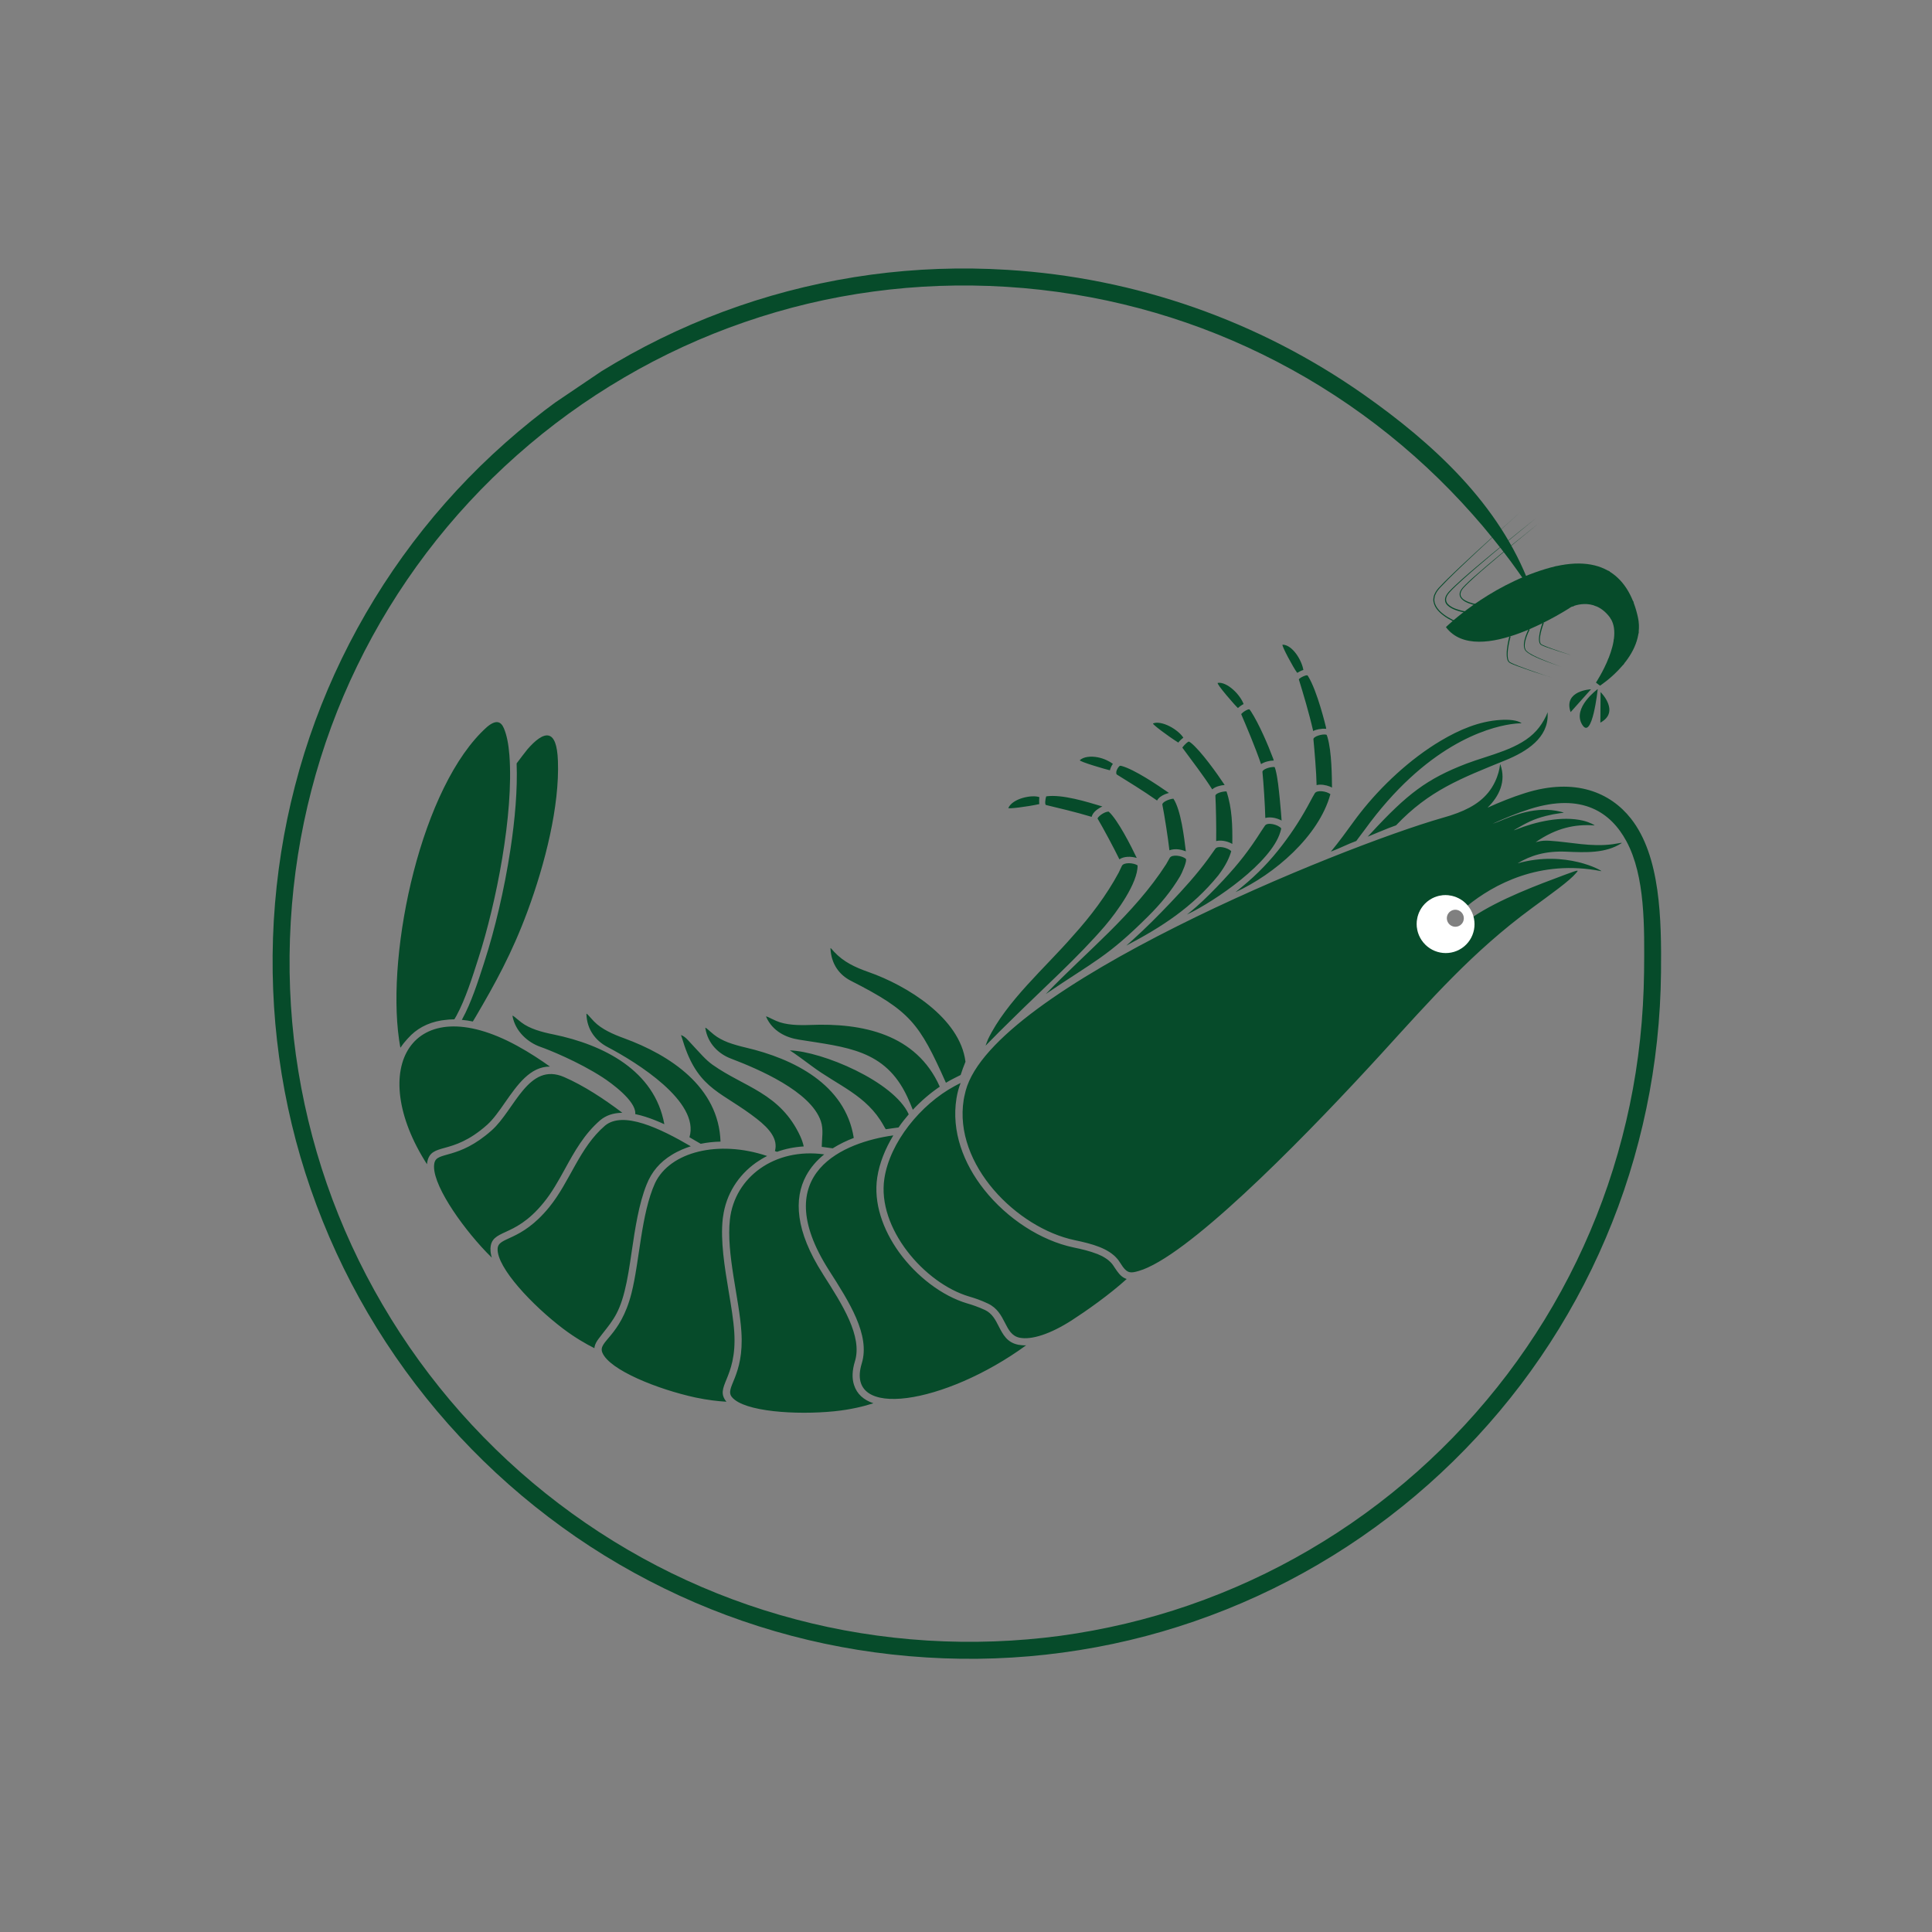 <svg xmlns="http://www.w3.org/2000/svg" xmlns:xlink="http://www.w3.org/1999/xlink" width="404" zoomAndPan="magnify" viewBox="0 0 303 303" height="404" preserveAspectRatio="xMidYMid meet" version="1.0"><rect x="0" y="0" width="303" height="303" fill="#808080" stroke="none"/><defs><clipPath id="d124037337"><path d="M 42 42 L 261 42 L 261 261 L 42 261 Z M 42 42 " clip-rule="nonzero"/></clipPath><clipPath id="cefffc6ddc"><path d="M 302.402 181.27 L 122.309 302.969 L 0 121.969 L 180.094 0.27 Z M 302.402 181.27 " clip-rule="nonzero"/></clipPath><clipPath id="4775c722cd"><path d="M 302.402 181.27 L 122.309 302.969 L 0 121.969 L 180.094 0.27 Z M 302.402 181.27 " clip-rule="nonzero"/></clipPath><clipPath id="487106271a"><path d="M 222 140 L 232 140 L 232 150 L 222 150 Z M 222 140 " clip-rule="nonzero"/></clipPath><clipPath id="a169b1ee29"><path d="M 302.402 181.27 L 122.309 302.969 L 0 121.969 L 180.094 0.27 Z M 302.402 181.27 " clip-rule="nonzero"/></clipPath><clipPath id="a23362adc5"><path d="M 302.402 181.27 L 122.309 302.969 L 0 121.969 L 180.094 0.27 Z M 302.402 181.27 " clip-rule="nonzero"/></clipPath><clipPath id="2b70a85a46"><path d="M 226 88 L 258 88 L 258 108 L 226 108 Z M 226 88 " clip-rule="nonzero"/></clipPath><clipPath id="a0e5aba216"><path d="M 221.707 87.336 L 248.895 75.902 L 263.289 110.137 L 236.102 121.566 Z M 221.707 87.336 " clip-rule="nonzero"/></clipPath><clipPath id="be33874c34"><path d="M 221.707 87.336 L 248.895 75.902 L 263.289 110.137 L 236.102 121.566 Z M 221.707 87.336 " clip-rule="nonzero"/></clipPath><clipPath id="8a311ce088"><path d="M 236 99 L 244 99 L 244 107 L 236 107 Z M 236 99 " clip-rule="nonzero"/></clipPath><clipPath id="fbeecfc4fc"><path d="M 221.707 87.336 L 248.895 75.902 L 263.289 110.137 L 236.102 121.566 Z M 221.707 87.336 " clip-rule="nonzero"/></clipPath><clipPath id="129a5689d4"><path d="M 221.707 87.336 L 248.895 75.902 L 263.289 110.137 L 236.102 121.566 Z M 221.707 87.336 " clip-rule="nonzero"/></clipPath><clipPath id="719595e103"><path d="M 238 98 L 245 98 L 245 105 L 238 105 Z M 238 98 " clip-rule="nonzero"/></clipPath><clipPath id="6de18a0121"><path d="M 221.707 87.336 L 248.895 75.902 L 263.289 110.137 L 236.102 121.566 Z M 221.707 87.336 " clip-rule="nonzero"/></clipPath><clipPath id="6ab626bc04"><path d="M 221.707 87.336 L 248.895 75.902 L 263.289 110.137 L 236.102 121.566 Z M 221.707 87.336 " clip-rule="nonzero"/></clipPath><clipPath id="659bd0459b"><path d="M 241 97 L 247 97 L 247 103 L 241 103 Z M 241 97 " clip-rule="nonzero"/></clipPath><clipPath id="43771df47b"><path d="M 221.707 87.336 L 248.895 75.902 L 263.289 110.137 L 236.102 121.566 Z M 221.707 87.336 " clip-rule="nonzero"/></clipPath><clipPath id="59c41f0dad"><path d="M 221.707 87.336 L 248.895 75.902 L 263.289 110.137 L 236.102 121.566 Z M 221.707 87.336 " clip-rule="nonzero"/></clipPath><clipPath id="541bdd9b94"><path d="M 230 96 L 233 96 L 233 98 L 230 98 Z M 230 96 " clip-rule="nonzero"/></clipPath><clipPath id="c92ccf7ed5"><path d="M 221.707 87.336 L 248.895 75.902 L 263.289 110.137 L 236.102 121.566 Z M 221.707 87.336 " clip-rule="nonzero"/></clipPath><clipPath id="fadd423424"><path d="M 221.707 87.336 L 248.895 75.902 L 263.289 110.137 L 236.102 121.566 Z M 221.707 87.336 " clip-rule="nonzero"/></clipPath><clipPath id="3810bcdb16"><path d="M 243 88 L 247 88 L 247 96 L 243 96 Z M 243 88 " clip-rule="nonzero"/></clipPath><clipPath id="4e15287264"><path d="M 221.707 87.336 L 248.895 75.902 L 263.289 110.137 L 236.102 121.566 Z M 221.707 87.336 " clip-rule="nonzero"/></clipPath><clipPath id="401beca41d"><path d="M 221.707 87.336 L 248.895 75.902 L 263.289 110.137 L 236.102 121.566 Z M 221.707 87.336 " clip-rule="nonzero"/></clipPath><clipPath id="a89476f399"><path d="M 250 89 L 253 89 L 253 96 L 250 96 Z M 250 89 " clip-rule="nonzero"/></clipPath><clipPath id="16f2f42546"><path d="M 221.707 87.336 L 248.895 75.902 L 263.289 110.137 L 236.102 121.566 Z M 221.707 87.336 " clip-rule="nonzero"/></clipPath><clipPath id="2aa4a9d319"><path d="M 221.707 87.336 L 248.895 75.902 L 263.289 110.137 L 236.102 121.566 Z M 221.707 87.336 " clip-rule="nonzero"/></clipPath><clipPath id="8afb221057"><path d="M 252 94 L 257 94 L 257 98 L 252 98 Z M 252 94 " clip-rule="nonzero"/></clipPath><clipPath id="59b50f6154"><path d="M 221.707 87.336 L 248.895 75.902 L 263.289 110.137 L 236.102 121.566 Z M 221.707 87.336 " clip-rule="nonzero"/></clipPath><clipPath id="fb9a78c196"><path d="M 221.707 87.336 L 248.895 75.902 L 263.289 110.137 L 236.102 121.566 Z M 221.707 87.336 " clip-rule="nonzero"/></clipPath><clipPath id="9b87f58eb1"><path d="M 253 99 L 257 99 L 257 101 L 253 101 Z M 253 99 " clip-rule="nonzero"/></clipPath><clipPath id="cc1de2d0ff"><path d="M 221.707 87.336 L 248.895 75.902 L 263.289 110.137 L 236.102 121.566 Z M 221.707 87.336 " clip-rule="nonzero"/></clipPath><clipPath id="a0db758b7f"><path d="M 221.707 87.336 L 248.895 75.902 L 263.289 110.137 L 236.102 121.566 Z M 221.707 87.336 " clip-rule="nonzero"/></clipPath><clipPath id="904cec2cc9"><path d="M 252 103 L 255 103 L 255 105 L 252 105 Z M 252 103 " clip-rule="nonzero"/></clipPath><clipPath id="f0085cd905"><path d="M 221.707 87.336 L 248.895 75.902 L 263.289 110.137 L 236.102 121.566 Z M 221.707 87.336 " clip-rule="nonzero"/></clipPath><clipPath id="0a8c96b10d"><path d="M 221.707 87.336 L 248.895 75.902 L 263.289 110.137 L 236.102 121.566 Z M 221.707 87.336 " clip-rule="nonzero"/></clipPath><clipPath id="d9ec3d2e69"><path d="M 246 108 L 250 108 L 250 112 L 246 112 Z M 246 108 " clip-rule="nonzero"/></clipPath><clipPath id="0daec8dcb3"><path d="M 221.707 87.336 L 248.895 75.902 L 263.289 110.137 L 236.102 121.566 Z M 221.707 87.336 " clip-rule="nonzero"/></clipPath><clipPath id="c0b983d97d"><path d="M 221.707 87.336 L 248.895 75.902 L 263.289 110.137 L 236.102 121.566 Z M 221.707 87.336 " clip-rule="nonzero"/></clipPath><clipPath id="bf228903f2"><path d="M 250 108 L 253 108 L 253 114 L 250 114 Z M 250 108 " clip-rule="nonzero"/></clipPath><clipPath id="8f8bbd80f9"><path d="M 221.707 87.336 L 248.895 75.902 L 263.289 110.137 L 236.102 121.566 Z M 221.707 87.336 " clip-rule="nonzero"/></clipPath><clipPath id="8007b40d26"><path d="M 221.707 87.336 L 248.895 75.902 L 263.289 110.137 L 236.102 121.566 Z M 221.707 87.336 " clip-rule="nonzero"/></clipPath><clipPath id="3a2199718c"><path d="M 247 108 L 251 108 L 251 115 L 247 115 Z M 247 108 " clip-rule="nonzero"/></clipPath><clipPath id="d4b7090ca9"><path d="M 221.707 87.336 L 248.895 75.902 L 263.289 110.137 L 236.102 121.566 Z M 221.707 87.336 " clip-rule="nonzero"/></clipPath><clipPath id="cee9fc18d0"><path d="M 221.707 87.336 L 248.895 75.902 L 263.289 110.137 L 236.102 121.566 Z M 221.707 87.336 " clip-rule="nonzero"/></clipPath><clipPath id="08967a3a81"><path d="M 226 81 L 241 81 L 241 97 L 226 97 Z M 226 81 " clip-rule="nonzero"/></clipPath><clipPath id="26c72a063f"><path d="M 221.707 87.336 L 248.895 75.902 L 263.289 110.137 L 236.102 121.566 Z M 221.707 87.336 " clip-rule="nonzero"/></clipPath><clipPath id="1e534abd3e"><path d="M 221.707 87.336 L 248.895 75.902 L 263.289 110.137 L 236.102 121.566 Z M 221.707 87.336 " clip-rule="nonzero"/></clipPath><clipPath id="231e4ae738"><path d="M 228 82 L 242 82 L 242 96 L 228 96 Z M 228 82 " clip-rule="nonzero"/></clipPath><clipPath id="d4a229715c"><path d="M 221.707 87.336 L 248.895 75.902 L 263.289 110.137 L 236.102 121.566 Z M 221.707 87.336 " clip-rule="nonzero"/></clipPath><clipPath id="725c0235d2"><path d="M 221.707 87.336 L 248.895 75.902 L 263.289 110.137 L 236.102 121.566 Z M 221.707 87.336 " clip-rule="nonzero"/></clipPath><clipPath id="49b6a1c3da"><path d="M 224 80 L 239 80 L 239 98 L 224 98 Z M 224 80 " clip-rule="nonzero"/></clipPath><clipPath id="9ef7043da3"><path d="M 221.707 87.336 L 248.895 75.902 L 263.289 110.137 L 236.102 121.566 Z M 221.707 87.336 " clip-rule="nonzero"/></clipPath><clipPath id="34c75b6cf8"><path d="M 221.707 87.336 L 248.895 75.902 L 263.289 110.137 L 236.102 121.566 Z M 221.707 87.336 " clip-rule="nonzero"/></clipPath></defs><g clip-path="url(#d124037337)"><g clip-path="url(#cefffc6ddc)"><g clip-path="url(#4775c722cd)"><path fill="#064b2a" d="M 150.652 169.844 C 150.145 170.109 149.766 170.297 149.711 170.336 C 144.379 173.211 139.555 179.16 138.699 184.832 C 137.512 192.574 144.969 201.266 152.008 203.34 C 152.883 203.598 153.809 203.902 154.93 204.434 C 157.891 205.82 157.434 209.289 159.91 209.797 C 161.781 210.172 164.758 209.223 168.168 207.012 C 170.223 205.691 173.984 203.066 176.703 200.586 C 176.145 200.414 175.664 200.023 175.176 199.332 C 175.039 199.152 174.93 198.973 174.805 198.789 C 174.66 198.574 174.523 198.348 174.398 198.203 C 173.832 197.523 172.996 197.023 172.023 196.633 L 172.016 196.641 C 170.934 196.215 169.672 195.91 168.348 195.637 C 163.273 194.57 157.957 191.145 154.34 186.566 C 151.086 182.461 149.18 177.402 150.004 172.273 C 150.148 171.383 150.34 170.676 150.652 169.844 Z M 140.102 178.066 C 132.586 179.098 120.219 183.875 130.004 199.211 C 133.164 204.16 136.52 209.367 135.152 213.828 C 132.398 222.82 148.227 220.246 160.93 210.988 C 160.484 211.008 160.07 210.965 159.688 210.898 C 157.934 210.539 157.309 209.32 156.613 207.973 C 156.133 207.023 155.602 205.98 154.465 205.445 C 153.93 205.191 153.445 205.008 152.996 204.84 C 152.531 204.668 152.109 204.539 151.691 204.418 C 147.773 203.258 143.75 200.195 140.988 196.371 C 138.461 192.848 136.973 188.664 137.578 184.664 C 137.918 182.43 138.824 180.18 140.102 178.066 Z M 136.977 220.074 C 135.582 220.531 133.469 221.07 130.832 221.336 C 124.875 221.934 116.711 221.41 114.801 219.125 C 113.543 217.621 116.746 215.953 116.273 208.852 C 115.934 203.648 113.879 196.578 114.473 191.254 C 115.219 184.605 121.512 179.961 129.266 181.043 C 128.121 181.965 127.141 183.07 126.43 184.383 C 125.461 186.184 125.027 188.332 125.387 190.91 C 125.734 193.445 126.867 196.391 129.055 199.809 L 129.121 199.926 C 132.129 204.633 135.281 209.574 134.082 213.492 C 133.633 214.949 133.605 216.18 133.938 217.207 C 134.387 218.625 135.457 219.57 136.977 220.074 Z M 113.93 219.836 C 112.59 219.758 110.938 219.57 109.059 219.172 C 103.203 217.898 95.59 214.883 94.465 212.129 C 93.734 210.312 97.293 209.707 99.039 202.812 C 100.316 197.766 100.531 190.414 102.734 185.539 C 105.07 180.652 112.637 178.723 120.312 181.297 C 119.691 181.609 119.113 181.961 118.566 182.344 C 115.77 184.328 113.867 187.305 113.398 190.812 C 113.375 190.961 113.359 191.078 113.352 191.121 C 112.965 194.613 113.645 198.715 114.293 202.605 C 114.672 204.852 115.031 207.012 115.156 208.918 C 115.402 212.734 114.527 214.871 113.961 216.273 C 113.34 217.77 112.973 218.676 113.93 219.836 Z M 93.223 211.438 C 91.93 210.793 90.203 209.805 88.32 208.387 C 83.539 204.762 77.898 198.812 78.043 195.836 C 78.145 193.883 81.625 194.852 86.117 189.344 C 89.41 185.316 90.836 180.008 94.891 176.531 C 97.75 174.18 103.535 176.969 108.336 179.773 C 107.875 179.926 107.41 180.09 106.965 180.285 C 106.398 180.535 105.855 180.805 105.34 181.129 C 103.496 182.266 102.223 183.73 101.406 185.777 C 100.176 188.855 99.609 192.652 99.074 196.266 C 98.746 198.52 98.418 200.691 97.949 202.527 C 96.945 206.516 95.699 207.531 93.848 210.004 C 93.57 210.383 93.32 210.809 93.238 211.266 L 93.242 211.289 C 93.234 211.336 93.223 211.383 93.223 211.438 Z M 77.133 197.242 C 76.855 196.973 76.582 196.703 76.301 196.406 C 72.148 192.07 67.504 185.316 68.125 182.406 C 68.523 180.496 71.824 181.992 77.125 177.266 C 80.723 174.066 82.863 166.465 88.492 168.926 C 91.508 170.238 94.738 172.344 97.605 174.52 C 97.539 174.523 97.477 174.527 97.422 174.523 L 97.355 174.527 C 96.184 174.578 95.09 174.902 94.176 175.652 L 94.16 175.664 C 91.625 177.848 90.098 180.602 88.586 183.359 C 87.566 185.203 86.551 187.047 85.246 188.629 C 82.848 191.582 80.738 192.547 79.367 193.176 C 77.887 193.855 77 194.27 76.922 195.785 C 76.922 195.801 76.914 195.832 76.918 195.855 L 76.926 195.863 C 76.914 196.328 76.988 196.773 77.125 197.211 Z M 86.246 167.27 C 84.852 166.273 83.07 165.086 81.121 164.023 C 64.574 154.965 57.336 167.59 66.961 182.586 C 66.973 182.445 66.996 182.309 67.023 182.168 C 67.34 180.691 68.281 180.418 69.844 179.992 C 71.309 179.582 73.535 178.953 76.383 176.422 C 77.367 175.543 78.281 174.238 79.191 172.926 C 81.152 170.121 83.129 167.277 86.246 167.27 Z M 125.305 163.051 C 123.301 162.738 121.18 161.762 120.16 159.48 C 120.055 159.242 120.711 159.66 121.723 160.105 C 123.23 160.77 125.23 160.816 127.086 160.746 C 135.18 160.414 143.699 162.133 147.387 170.426 C 145.887 171.438 144.449 172.68 143.16 174.047 C 142.859 173.285 142.559 172.598 142.27 171.973 C 138.809 164.59 132.746 164.246 125.305 163.051 Z M 133.461 153.828 C 131.652 152.91 130.367 151.227 130.242 148.742 C 130.242 148.582 130.5 148.93 130.805 149.262 C 132.328 150.895 134.16 151.727 136.23 152.453 C 142.168 154.535 150.574 159.637 151.418 166.52 C 151.137 167.191 150.883 167.887 150.66 168.59 L 149.73 169.059 C 149.262 169.293 148.797 169.539 148.352 169.812 C 144.168 160.43 142.758 158.559 133.461 153.828 Z M 114.641 166.023 C 112.734 165.305 111.008 163.703 110.621 161.246 C 110.582 160.988 111.105 161.566 111.965 162.262 C 112.582 162.758 113.348 163.156 114.164 163.477 C 115.062 163.812 116.031 164.074 116.973 164.297 C 124.367 166.023 132.582 170.031 133.898 178.465 C 132.75 178.902 131.629 179.445 130.594 180.094 C 130.062 180.02 129.523 179.941 128.984 179.875 L 128.875 179.867 C 128.891 178.527 129.184 177.156 128.738 175.844 C 127.156 171.145 118.898 167.648 114.641 166.023 Z M 107.336 163.977 C 107.031 163.055 106.848 162.387 106.785 162.332 C 107.184 162.441 107.555 162.754 107.906 163.137 C 109.906 165.281 110.648 166.203 111.754 166.988 C 116.727 170.516 122.375 171.418 125.516 178.211 C 125.75 178.738 125.938 179.27 126.051 179.797 C 124.57 179.887 123.168 180.172 121.863 180.641 L 121.535 180.527 C 122.043 178.664 120.711 177.047 118.719 175.488 C 113.352 171.289 109.73 170.992 107.336 163.977 Z M 95.289 164.211 C 93.484 163.266 92.047 161.535 91.969 159.043 C 91.957 158.785 92.406 159.41 93.172 160.207 C 94.32 161.395 96.145 162.207 97.898 162.84 C 105.074 165.469 112.723 170.465 113 179.043 C 111.914 179.062 110.883 179.184 109.895 179.383 L 108.906 178.812 C 108.648 178.648 108.387 178.504 108.129 178.355 C 109.789 172.781 99.879 166.625 95.289 164.211 Z M 84.75 164.18 C 82.836 163.508 80.832 161.812 80.379 159.359 C 80.34 159.105 80.875 159.656 81.754 160.34 C 83.059 161.344 84.984 161.871 86.812 162.234 C 94.684 163.855 102.676 167.906 104.188 176.312 C 103.18 175.852 102.184 175.449 101.219 175.145 C 100.719 174.984 100.23 174.859 99.762 174.758 L 99.617 174.723 C 99.633 174.684 99.641 174.637 99.633 174.59 C 99.672 172.625 95.902 169.863 94.484 168.949 C 90.68 166.492 86.078 164.641 84.75 164.18 Z M 127.285 167.172 C 126.621 166.68 124.469 165.082 123.871 164.734 C 128.902 164.883 140.172 169.586 142.52 174.762 C 142.242 175.086 141.969 175.418 141.703 175.758 C 141.43 176.105 141.168 176.453 140.922 176.824 L 139.953 176.953 C 139.617 176.992 139.277 177.047 138.941 177.102 C 138.906 177.109 138.75 176.84 138.566 176.508 C 135.93 171.754 131.418 170.27 127.285 167.172 Z M 81.023 119.727 C 81.398 119.23 82.398 117.895 82.719 117.516 C 83.934 116.117 85.195 115.094 86.117 115.383 C 86.879 115.621 87.406 116.758 87.5 119.316 C 87.766 126.41 85.504 135.418 82.727 142.926 C 80.305 149.473 77.656 154.262 74.594 159.477 C 74.566 159.523 74.273 160.016 74.156 160.203 C 73.562 160.078 72.984 160 72.43 159.945 L 72.5 159.816 C 73.902 157.27 74.98 153.906 75.883 151.117 L 76.027 150.656 C 77.57 145.902 79.09 139.562 80.043 133.285 C 80.773 128.516 81.18 123.762 81.023 119.727 Z M 212.711 131.891 C 213.008 131.461 213.688 130.598 213.992 130.18 C 223.594 116.887 233.156 114.148 236.949 113.574 C 237.461 113.5 238 113.441 238.52 113.441 C 238.562 113.441 238.609 113.434 238.652 113.434 C 238.652 113.434 238.652 113.434 238.637 113.43 C 238.004 112.93 236.605 112.824 235.309 112.91 C 231.938 113.117 228.844 114.465 225.973 116.164 C 221.113 119.047 216.574 123.336 213.32 127.5 C 213 127.902 212.699 128.309 212.406 128.707 C 211.211 130.348 210.023 132 208.723 133.562 C 210.039 133.074 211.473 132.336 212.711 131.891 Z M 218.953 129.434 C 224.125 123.977 229.07 122.098 236.035 119.262 C 239.52 117.852 242.812 115.691 242.723 112.027 C 242.719 111.922 242.707 111.688 242.715 111.695 C 242.695 111.75 242.613 111.98 242.457 112.328 C 242.047 113.168 241.562 113.914 240.988 114.555 C 238.395 117.492 233.617 118.379 229.984 119.762 C 223.762 122.152 220.684 124.539 215.07 130.605 C 215.02 130.668 214.754 130.914 214.504 131.215 C 214.484 131.242 217.73 129.844 218.953 129.434 Z M 201.145 132.484 C 202.855 130.238 204.188 128.141 205.504 125.668 C 205.75 125.203 205.984 124.777 206.199 124.418 C 206.539 123.852 208.035 124.078 208.648 124.551 C 206.855 131.141 199.855 137.137 193.773 139.914 C 194.113 139.645 194.465 139.352 194.816 139.059 C 197.27 137.039 199.234 134.988 201.145 132.484 Z M 208.902 123.52 C 208.801 123.465 208.68 123.41 208.562 123.355 C 207.961 123.117 207.117 122.961 206.484 123.133 C 206.457 121.191 206.145 117.594 205.988 115.953 C 205.945 115.496 207.398 115.066 208.023 115.223 C 208.07 115.23 208.141 115.453 208.18 115.574 C 208.883 117.898 208.875 121.977 208.902 123.52 Z M 205.949 114.648 C 205.305 111.828 204.355 108.664 203.707 106.574 C 203.668 106.438 204.207 106.145 204.527 106.02 C 204.762 105.93 204.887 105.898 205.012 105.906 C 205.039 105.906 205.086 105.953 205.148 106.047 C 206.609 108.391 207.926 113.945 207.926 113.945 C 207.926 113.945 207.973 114.074 207.992 114.301 C 207.836 114.289 207.629 114.281 207.461 114.285 C 207.242 114.301 207.008 114.336 206.793 114.371 C 206.496 114.426 206.195 114.52 205.949 114.648 Z M 186.164 143.426 C 186.648 143.031 187.125 142.645 187.594 142.234 C 188.895 141.098 190.41 139.578 191.879 138.004 C 194.352 135.34 195.895 133.355 197.832 130.312 C 198.023 130.023 198.203 129.738 198.391 129.477 C 198.789 128.898 200.461 129.328 200.934 129.91 C 200.953 129.938 200.879 130.203 200.789 130.508 C 199.336 135.297 190.652 141.281 186.164 143.426 Z M 201 128.699 C 200.934 128.66 200.875 128.633 200.824 128.598 C 200.547 128.465 200.23 128.355 199.918 128.285 C 199.418 128.18 198.891 128.156 198.441 128.285 C 198.398 126.355 198.164 122.719 197.992 121.074 C 197.949 120.672 199.09 120.277 199.793 120.289 C 199.82 120.293 199.832 120.289 199.863 120.293 C 199.918 120.297 199.988 120.48 200.059 120.766 C 200.402 122.121 200.543 123.719 200.691 125.113 C 200.859 126.789 200.98 128.332 201 128.699 Z M 197.773 119.836 C 196.832 117.098 195.539 114.059 194.676 112.043 C 194.621 111.922 195.129 111.562 195.422 111.406 C 195.652 111.289 195.773 111.25 195.898 111.234 C 195.953 111.238 196.051 111.359 196.191 111.57 C 197.434 113.488 198.855 116.781 199.652 118.914 C 199.652 118.914 199.715 119.047 199.762 119.273 C 199.102 119.289 198.32 119.48 197.773 119.836 Z M 190.609 133.109 C 191 132.562 192.555 132.938 193.098 133.484 C 192.855 134.375 192.305 135.676 191.043 137.32 C 186.984 142.297 182.188 145.391 176.648 148.297 C 177.004 147.992 177.344 147.68 177.691 147.363 C 179.715 145.539 181.652 143.586 183.535 141.613 C 185.633 139.406 187.652 137.18 189.461 134.719 C 189.852 134.188 190.242 133.641 190.609 133.109 Z M 193.266 132.363 C 193.195 132.316 193.121 132.285 193.051 132.238 C 192.367 131.906 191.48 131.727 190.734 131.906 C 190.773 129.945 190.703 126.43 190.613 124.809 C 190.59 124.438 191.652 124.105 192.355 124.117 C 193.254 126.832 193.297 129.531 193.266 132.363 Z M 180.832 113.465 C 180.656 113.543 183.105 115.402 184.797 116.461 C 184.965 116.215 185.355 115.855 185.586 115.699 C 185.285 115.18 184.43 114.41 183.43 113.902 C 182.512 113.434 181.457 113.18 180.832 113.465 Z M 190.117 123.801 C 188.664 121.527 187.023 119.434 185.438 117.266 C 185.406 117.219 185.953 116.566 186.379 116.32 C 186.453 116.27 186.594 116.363 186.754 116.484 C 188.324 117.734 190.914 121.367 192.066 123.113 C 192.027 123.113 191.977 123.121 191.93 123.129 C 191.715 123.148 191.484 123.184 191.273 123.246 C 190.801 123.363 190.426 123.523 190.117 123.801 Z M 185.98 133.52 C 185.922 133.492 185.871 133.473 185.801 133.453 C 185.512 133.34 185.191 133.262 184.879 133.215 C 184.363 133.148 183.844 133.191 183.402 133.352 C 183.188 131.426 182.621 127.832 182.297 126.207 C 182.211 125.82 183.336 125.301 184.031 125.262 C 185.219 127.055 185.719 131.383 185.98 133.52 Z M 181.465 125.547 C 179.285 124.008 176.832 122.516 175.145 121.465 C 175.094 121.434 174.977 121.176 175.16 120.754 C 175.246 120.547 175.41 120.277 175.602 120.121 C 175.652 120.074 175.805 120.105 175.934 120.137 C 177.965 120.703 181.516 123.102 183.324 124.355 C 183.121 124.41 182.926 124.477 182.734 124.551 C 182.172 124.785 181.703 125.102 181.465 125.547 Z M 178.281 134.555 C 178.25 134.551 178.219 134.543 178.199 134.531 C 177.367 134.297 176.285 134.277 175.559 134.77 C 174.707 133.016 172.992 129.82 172.148 128.398 C 172.035 128.207 173.152 127.262 173.883 127.293 C 175.316 128.582 177.414 132.734 178.281 134.555 Z M 171.203 128.109 C 168.676 127.34 165.93 126.711 164.043 126.25 C 163.844 126.195 163.922 125.363 164.078 124.895 C 166.578 124.535 170.488 125.758 172.895 126.484 C 172.754 126.535 172.621 126.613 172.484 126.691 C 172.285 126.812 172.109 126.93 171.961 127.047 C 171.562 127.367 171.305 127.719 171.203 128.109 Z M 158.141 126.715 C 158.07 126.895 161.059 126.535 163.004 126.105 C 162.996 126.07 162.996 126.055 162.988 126.023 C 162.969 125.832 162.969 125.633 162.977 125.41 C 162.98 125.234 162.988 125.188 163.012 125.023 C 161.887 124.59 158.812 125.199 158.141 126.715 Z M 164.016 155.895 L 164.125 155.781 C 170.418 149.227 177.836 143.395 182.887 135.543 C 182.965 135.422 183.25 134.91 183.457 134.539 C 183.801 133.957 185.359 134.184 185.961 134.676 C 186.258 134.918 185.34 136.992 185.086 137.406 C 183.676 139.785 181.977 141.809 180.078 143.695 C 173.645 150.102 171.664 150.699 164.016 155.895 Z M 190.988 107.102 C 190.664 107.16 193.754 110.719 194.148 111.043 C 194.344 110.859 194.594 110.676 194.805 110.547 C 194.906 110.48 194.934 110.461 195.035 110.418 C 194.82 109.797 194.203 108.867 193.383 108.145 C 192.629 107.473 191.691 106.973 190.988 107.102 Z M 201.16 101.102 C 200.875 101.094 202.879 104.793 203.395 105.453 L 203.453 105.523 C 203.688 105.375 203.98 105.234 204.191 105.145 C 204.266 105.121 204.344 105.098 204.41 105.078 C 204.176 103.598 202.73 101.145 201.16 101.102 Z M 169.359 119.215 C 169.137 119.418 173.508 120.688 174.07 120.809 C 174.145 120.461 174.336 120.074 174.535 119.793 C 174.016 119.402 173.141 118.957 172.168 118.77 C 171.121 118.562 169.953 118.664 169.359 119.215 Z M 154.949 163 C 154.703 163.586 154.566 164 154.574 163.992 C 155.996 162.523 157.434 161.105 158.887 159.684 C 163.566 155.055 169.113 150.094 173.301 145.207 C 175.191 142.988 178.457 138.484 178.41 135.719 C 177.762 135.297 176.227 135.203 175.941 135.812 C 175.766 136.188 175.516 136.73 175.445 136.859 C 173.562 140.363 171.031 143.73 168.289 146.754 C 164.039 151.668 157.805 157.035 154.949 163 Z M 124.164 256.555 C 130.949 258.344 138.008 259.492 145.281 259.941 C 152.543 260.398 159.684 260.121 166.621 259.184 C 173.754 258.223 180.676 256.57 187.312 254.277 C 194.098 251.941 200.586 248.953 206.691 245.379 C 212.867 241.773 218.652 237.566 223.988 232.832 C 229.316 228.102 234.191 222.844 238.508 217.156 C 242.785 211.512 246.531 205.414 249.656 198.961 C 252.715 192.641 255.195 185.965 256.996 178.992 C 258.762 172.203 259.895 165.133 260.316 157.867 C 260.422 156.062 260.484 154.273 260.5 152.488 C 260.582 144.203 260.426 134.258 255.773 128.367 C 252.605 124.352 247.098 121.871 239.129 124.395 C 237.133 125.027 235.156 125.828 233.297 126.668 C 235.129 124.879 236.246 122.523 235.305 119.902 C 235.289 119.859 235.277 119.844 235.277 119.844 C 235.27 119.871 235.258 119.949 235.238 120.082 C 235.156 120.676 234.949 121.598 234.465 122.609 C 233.273 125.125 231.152 126.527 228.605 127.496 C 227.828 127.793 227.035 128.047 226.23 128.266 C 210.371 132.812 155.738 154.926 151.449 171.066 C 151.277 171.723 151.168 172.293 151.137 172.488 C 149.516 182.637 159.473 192.594 168.555 194.5 C 171.305 195.074 173.863 195.77 175.273 197.477 C 175.551 197.812 175.809 198.273 176.094 198.672 C 176.867 199.734 177.434 199.664 178.586 199.328 C 179.035 199.199 179.516 199.02 180.027 198.781 C 188.641 194.855 206.145 176.738 216.637 165.262 C 224.398 156.762 230.91 149.285 240.254 142.418 C 243.305 140.168 246.137 138.176 247.195 136.906 C 247.559 136.473 247.773 136.316 245.508 137.16 C 241.152 138.785 235.176 141.008 230.996 143.805 C 231.164 144.445 231.176 145.098 231.055 145.73 C 230.836 146.859 230.199 147.898 229.176 148.586 C 228.164 149.27 226.953 149.48 225.836 149.258 C 224.719 149.047 223.68 148.402 222.988 147.379 C 222.293 146.352 222.086 145.148 222.301 144.023 C 222.512 142.91 223.16 141.867 224.172 141.184 C 225.195 140.492 226.395 140.285 227.516 140.496 C 228.512 140.699 229.441 141.227 230.125 142.059 C 234.16 138.789 241.438 134.707 251.148 136.629 C 251.328 136.578 245.594 133.285 238.016 135.395 C 240.051 134.164 242.387 133.434 245.625 133.57 C 248.746 133.707 251.836 133.84 254.324 132.227 C 254.344 132.215 254.336 132.203 254.297 132.203 L 254.305 132.199 C 254.43 132.125 253.758 132.285 252.93 132.402 C 249.5 132.863 246.324 132.062 243.008 131.855 C 242.391 131.816 241.777 131.84 241.188 132 C 241.035 132.047 240.883 132.082 240.844 132.082 L 240.906 132.039 C 244.062 129.867 246.988 129.223 250.051 129.453 C 250.219 129.461 249.324 128.949 248.289 128.707 C 244.965 127.914 240.852 128.863 237.773 130.098 C 237.602 130.16 237.469 130.207 237.406 130.211 C 237.441 130.199 237.547 130.141 237.684 130.047 C 239.387 129.059 240.461 128.469 242.465 127.961 C 243.23 127.766 244.004 127.621 244.719 127.527 C 244.883 127.512 245.039 127.488 245.199 127.469 C 245.301 127.457 245.137 127.395 244.785 127.309 C 240.957 126.344 237.391 127.867 234.965 128.875 C 234.711 128.98 234.418 129.082 234.098 129.18 C 235.965 128.336 237.938 127.508 239.926 126.883 C 248.176 124.277 252.645 127.441 255.07 131.922 C 258.043 137.43 257.906 145.379 257.844 152.426 C 257.82 154.176 257.762 155.934 257.656 157.703 C 257.25 164.793 256.148 171.684 254.422 178.312 C 252.664 185.105 250.25 191.633 247.262 197.793 C 244.215 204.09 240.562 210.027 236.391 215.535 C 232.168 221.102 227.418 226.227 222.227 230.836 C 217.023 235.453 211.371 239.555 205.348 243.074 C 199.387 246.566 193.062 249.48 186.445 251.762 C 179.969 253.996 173.215 255.602 166.262 256.551 C 159.488 257.453 152.52 257.727 145.43 257.289 C 138.336 256.848 131.457 255.727 124.836 253.977 C 118.043 252.191 111.527 249.75 105.355 246.742 C 99.051 243.66 93.109 239.98 87.594 235.785 C 82.023 231.551 76.895 226.773 72.266 221.551 C 67.645 216.336 63.527 210.66 59.988 204.605 C 56.488 198.633 53.551 192.281 51.254 185.656 C 49.008 179.16 47.367 172.387 46.402 165.43 C 45.469 158.637 45.18 151.664 45.598 144.566 C 46.012 137.469 47.117 130.574 48.832 123.957 C 50.59 117.16 53.004 110.637 56 104.469 C 59.051 98.172 62.703 92.234 66.871 86.727 C 71.086 81.164 75.836 76.043 81.039 71.426 C 86.238 66.809 91.883 62.711 97.914 59.188 C 103.879 55.695 110.199 52.781 116.809 50.508 C 123.285 48.27 130.039 46.648 136.992 45.719 C 143.773 44.805 150.734 44.539 157.824 44.98 C 172.188 45.871 185.715 49.57 197.898 55.527 C 210.574 61.715 221.785 70.312 230.988 80.719 C 232.023 81.875 233.039 83.082 234.035 84.32 C 235.035 85.539 235.996 86.785 236.926 88.039 C 237.605 88.965 238.281 89.906 238.941 90.863 C 239.41 91.539 239.867 92.211 240.312 92.895 C 240.219 92.594 240.09 92.25 239.953 91.887 C 237.582 85.5 233.777 79.895 229.203 74.945 C 224.625 69.996 219.281 65.676 213.832 61.852 C 209.75 58.988 205.473 56.406 201.012 54.109 C 196.602 51.844 192.016 49.875 187.273 48.211 C 182.613 46.586 177.801 45.254 172.855 44.262 C 168.016 43.285 163.047 42.633 157.984 42.32 C 150.711 41.867 143.582 42.141 136.629 43.074 C 129.5 44.043 122.578 45.695 115.934 47.98 C 109.16 50.312 102.676 53.309 96.562 56.887 C 90.395 60.488 84.602 64.703 79.273 69.43 C 73.934 74.156 69.066 79.406 64.746 85.109 C 60.469 90.758 56.734 96.844 53.602 103.293 C 50.535 109.625 48.055 116.305 46.258 123.277 C 44.492 130.062 43.371 137.129 42.938 144.398 C 42.52 151.672 42.816 158.832 43.773 165.781 C 44.758 172.93 46.43 179.867 48.742 186.52 C 51.102 193.32 54.098 199.816 57.695 205.953 C 61.316 212.141 65.539 217.961 70.285 223.32 C 75.027 228.668 80.289 233.559 85.996 237.902 C 91.641 242.211 97.734 245.973 104.195 249.125 C 110.52 252.223 117.207 254.723 124.164 256.555 Z M 62.586 163.047 C 62.695 163.766 62.789 164.336 62.801 164.312 C 63.113 163.848 63.473 163.387 63.875 162.953 C 63.918 162.914 63.945 162.879 63.984 162.84 C 65.266 161.383 67.016 160.402 69.207 160.039 C 69.34 160.016 69.488 159.996 69.625 159.984 C 70.164 159.902 70.715 159.867 71.258 159.863 C 71.258 159.863 71.391 159.637 71.582 159.309 C 73 156.707 74.113 153.16 75.016 150.332 C 77.824 141.641 80.586 127.66 79.891 118.445 C 79.758 116.723 79.48 115.281 79.02 114.207 C 78.559 113.121 77.77 112.832 76.367 114.023 C 66.117 123.184 60.566 149.016 62.586 163.047 " fill-opacity="1" fill-rule="evenodd"/></g></g></g><g clip-path="url(#487106271a)"><g clip-path="url(#a169b1ee29)"><g clip-path="url(#a23362adc5)"><path fill="#ffffff" d="M 228.992 145.121 C 228.383 145.531 227.551 145.367 227.141 144.758 C 226.723 144.141 226.887 143.312 227.496 142.902 C 228.102 142.492 228.93 142.648 229.348 143.266 C 229.758 143.875 229.598 144.711 228.992 145.121 Z M 229.266 148.699 C 227.195 150.098 224.371 149.547 222.961 147.461 C 221.559 145.383 222.102 142.555 224.172 141.156 C 226.238 139.758 229.066 140.312 230.469 142.387 C 231.879 144.473 231.336 147.301 229.266 148.699 " fill-opacity="1" fill-rule="evenodd"/></g></g></g><g clip-path="url(#2b70a85a46)"><g clip-path="url(#a0e5aba216)"><g clip-path="url(#be33874c34)"><path fill="#064b2a" d="M 226.766 98.352 C 226.766 98.352 233.172 92.031 242.344 89.246 C 251.516 86.457 255.562 90.773 256.883 96.828 C 258.199 102.883 250.93 107.535 250.93 107.535 L 250.297 107.051 C 250.297 107.051 254.973 100.027 252.406 96.73 C 249.852 93.434 246.387 95.211 246.387 95.211 C 246.387 95.211 231.727 104.949 226.766 98.352 Z M 226.766 98.352 " fill-opacity="1" fill-rule="nonzero"/></g></g></g><g clip-path="url(#8a311ce088)"><g clip-path="url(#fbeecfc4fc)"><g clip-path="url(#129a5689d4)"><path fill="#064b2a" d="M 236.91 99.832 C 236.789 100.277 236.676 100.742 236.598 101.195 C 236.52 101.656 236.453 102.113 236.445 102.586 C 236.445 102.816 236.453 103.047 236.5 103.273 C 236.543 103.488 236.629 103.723 236.797 103.836 C 237.188 104.062 237.641 104.23 238.07 104.406 C 238.941 104.754 239.832 105.066 240.711 105.371 C 241.594 105.688 242.48 105.988 243.375 106.277 C 242.48 105.988 241.586 105.703 240.691 105.414 C 239.805 105.113 238.906 104.816 238.027 104.484 C 237.812 104.406 237.59 104.312 237.371 104.234 C 237.148 104.145 236.938 104.047 236.727 103.926 C 236.504 103.777 236.406 103.52 236.363 103.293 C 236.312 103.059 236.297 102.816 236.297 102.586 C 236.293 102.109 236.355 101.641 236.43 101.176 C 236.504 100.715 236.602 100.246 236.719 99.789 Z M 236.91 99.832 " fill-opacity="1" fill-rule="nonzero"/></g></g></g><g clip-path="url(#719595e103)"><g clip-path="url(#6de18a0121)"><g clip-path="url(#6ab626bc04)"><path fill="#064b2a" d="M 239.902 98.746 C 239.719 99.094 239.555 99.469 239.418 99.848 C 239.285 100.223 239.176 100.613 239.137 101.012 C 239.117 101.203 239.117 101.41 239.156 101.59 C 239.203 101.781 239.277 101.957 239.418 102.094 C 239.703 102.355 240.059 102.562 240.422 102.754 C 241.133 103.129 241.887 103.438 242.641 103.738 C 243.391 104.035 244.148 104.32 244.926 104.582 C 244.152 104.328 243.379 104.066 242.621 103.781 C 241.863 103.5 241.113 103.199 240.379 102.832 L 240.109 102.688 L 239.848 102.527 C 239.676 102.418 239.496 102.309 239.348 102.16 C 239.191 102.02 239.094 101.812 239.039 101.602 C 238.992 101.402 238.988 101.184 239 100.98 C 239.031 100.562 239.137 100.164 239.266 99.777 C 239.398 99.387 239.562 99.012 239.746 98.641 Z M 239.902 98.746 " fill-opacity="1" fill-rule="nonzero"/></g></g></g><g clip-path="url(#659bd0459b)"><g clip-path="url(#43771df47b)"><g clip-path="url(#59c41f0dad)"><path fill="#064b2a" d="M 242.113 97.719 C 241.863 98.387 241.652 99.078 241.543 99.789 C 241.496 100.141 241.469 100.508 241.574 100.82 C 241.605 100.895 241.645 100.961 241.707 101.023 C 241.766 101.07 241.855 101.109 241.934 101.148 C 242.102 101.227 242.262 101.293 242.426 101.359 C 243.094 101.629 243.77 101.863 244.457 102.102 C 245.133 102.332 245.824 102.57 246.504 102.789 C 245.812 102.574 245.121 102.363 244.441 102.145 C 243.754 101.918 243.074 101.699 242.391 101.449 C 242.215 101.387 242.055 101.32 241.887 101.242 C 241.809 101.199 241.723 101.176 241.633 101.102 C 241.555 101.039 241.504 100.949 241.453 100.859 C 241.324 100.496 241.352 100.117 241.395 99.754 C 241.492 99.023 241.691 98.328 241.93 97.637 Z M 242.113 97.719 " fill-opacity="1" fill-rule="nonzero"/></g></g></g><g clip-path="url(#541bdd9b94)"><g clip-path="url(#c92ccf7ed5)"><g clip-path="url(#fadd423424)"><path fill="#064b2a" d="M 232.219 96.66 C 232.297 96.836 232.297 97.016 232.223 97.195 C 232.148 97.375 232.023 97.504 231.844 97.578 C 231.668 97.652 231.488 97.652 231.309 97.582 C 231.129 97.508 231 97.383 230.926 97.203 C 230.852 97.023 230.852 96.844 230.922 96.664 C 230.996 96.484 231.121 96.359 231.301 96.285 C 231.48 96.207 231.66 96.207 231.84 96.281 C 232.02 96.355 232.145 96.48 232.219 96.66 Z M 232.219 96.66 " fill-opacity="1" fill-rule="nonzero"/></g></g></g><g clip-path="url(#3810bcdb16)"><g clip-path="url(#4e15287264)"><g clip-path="url(#401beca41d)"><path fill="#064b2a" d="M 246.832 95.035 C 247.16 93.398 246.984 91.984 246.293 90.84 C 245.703 89.848 244.816 89.199 244.027 88.809 L 243.723 88.875 C 244.535 89.258 245.504 89.895 246.129 90.945 C 246.805 92.086 246.969 93.492 246.609 95.129 Z M 246.832 95.035 " fill-opacity="1" fill-rule="nonzero"/></g></g></g><g clip-path="url(#a89476f399)"><g clip-path="url(#16f2f42546)"><g clip-path="url(#2aa4a9d319)"><path fill="#064b2a" d="M 250.289 95.055 C 251.543 94.293 252.32 93.34 252.613 92.223 C 252.852 91.301 252.703 90.395 252.445 89.641 L 252.219 89.504 L 252.188 89.492 C 252.484 90.25 252.664 91.207 252.422 92.18 C 252.137 93.285 251.344 94.207 250.059 94.969 Z M 250.289 95.055 " fill-opacity="1" fill-rule="nonzero"/></g></g></g><g clip-path="url(#8afb221057)"><g clip-path="url(#59b50f6154)"><g clip-path="url(#fb9a78c196)"><path fill="#064b2a" d="M 252.566 96.934 C 253.57 96.781 255.512 96.227 256.07 94.172 L 256.191 94.453 C 255.766 95.688 254.82 96.367 253.945 96.734 C 253.477 96.934 253.031 97.047 252.676 97.109 Z M 252.566 96.934 " fill-opacity="1" fill-rule="nonzero"/></g></g></g><g clip-path="url(#9b87f58eb1)"><g clip-path="url(#cc1de2d0ff)"><g clip-path="url(#a0db758b7f)"><path fill="#064b2a" d="M 253.109 100.27 C 253.426 100.469 253.898 100.66 254.477 100.629 C 255.328 100.578 256.172 100.051 257 99.062 L 256.957 99.402 L 256.949 99.414 C 256.43 99.988 255.906 100.383 255.363 100.609 C 255.074 100.734 254.773 100.809 254.473 100.824 C 253.887 100.863 253.406 100.684 253.062 100.484 Z M 253.109 100.27 " fill-opacity="1" fill-rule="nonzero"/></g></g></g><g clip-path="url(#904cec2cc9)"><g clip-path="url(#f0085cd905)"><g clip-path="url(#0a8c96b10d)"><path fill="#064b2a" d="M 252.273 103.273 C 252.633 103.699 253.473 104.402 254.766 104.031 L 254.555 104.266 C 253.391 104.5 252.586 103.879 252.188 103.457 Z M 252.273 103.273 " fill-opacity="1" fill-rule="nonzero"/></g></g></g><g clip-path="url(#d9ec3d2e69)"><g clip-path="url(#0daec8dcb3)"><g clip-path="url(#c0b983d97d)"><path fill="#064b2a" d="M 249.523 108.102 C 249.523 108.102 245.141 108.285 246.324 111.684 Z M 249.523 108.102 " fill-opacity="1" fill-rule="nonzero"/></g></g></g><g clip-path="url(#bf228903f2)"><g clip-path="url(#8f8bbd80f9)"><g clip-path="url(#8007b40d26)"><path fill="#064b2a" d="M 251.023 108.539 C 251.023 108.539 254.148 111.625 250.988 113.332 Z M 251.023 108.539 " fill-opacity="1" fill-rule="nonzero"/></g></g></g><g clip-path="url(#3a2199718c)"><g clip-path="url(#d4b7090ca9)"><g clip-path="url(#cee9fc18d0)"><path fill="#064b2a" d="M 250.578 108.066 C 250.578 108.066 246.539 110.992 248.125 113.629 C 249.707 116.254 250.578 108.066 250.578 108.066 Z M 250.578 108.066 " fill-opacity="1" fill-rule="nonzero"/></g></g></g><g clip-path="url(#08967a3a81)"><g clip-path="url(#26c72a063f)"><g clip-path="url(#1e534abd3e)"><path fill="#064b2a" d="M 230.438 96.191 C 229.945 96.129 229.449 96.031 228.977 95.898 C 228.504 95.766 228.016 95.602 227.582 95.355 C 227.355 95.227 227.148 95.082 226.973 94.898 C 226.797 94.715 226.656 94.465 226.633 94.207 C 226.594 93.941 226.668 93.676 226.777 93.445 C 226.906 93.219 227.035 93.004 227.215 92.816 C 227.555 92.453 227.91 92.109 228.273 91.77 C 228.633 91.426 229.004 91.109 229.363 90.773 C 230.109 90.117 230.855 89.469 231.609 88.836 C 234.629 86.289 237.699 83.805 240.793 81.348 C 237.723 83.832 234.672 86.332 231.676 88.906 C 230.926 89.551 230.18 90.195 229.449 90.859 C 229.09 91.195 228.723 91.523 228.359 91.859 C 227.996 92.195 227.656 92.547 227.328 92.906 C 227.156 93.09 227.031 93.289 226.922 93.496 C 226.828 93.707 226.766 93.941 226.801 94.172 C 226.832 94.391 226.945 94.602 227.117 94.777 C 227.273 94.941 227.477 95.078 227.688 95.199 C 228.109 95.441 228.574 95.586 229.051 95.719 C 229.52 95.844 230.012 95.93 230.492 95.996 Z M 230.438 96.191 " fill-opacity="1" fill-rule="nonzero"/></g></g></g><g clip-path="url(#231e4ae738)"><g clip-path="url(#d4a229715c)"><g clip-path="url(#725c0235d2)"><path fill="#064b2a" d="M 232.27 95.078 C 231.828 95.031 231.41 94.938 230.98 94.82 C 230.562 94.703 230.145 94.559 229.758 94.34 C 229.566 94.238 229.391 94.102 229.234 93.934 C 229.078 93.77 228.953 93.562 228.926 93.328 C 228.891 93.098 228.953 92.863 229.051 92.66 C 229.156 92.469 229.285 92.281 229.43 92.121 C 229.723 91.801 230.039 91.496 230.344 91.207 C 230.66 90.902 230.984 90.621 231.305 90.336 C 231.953 89.77 232.609 89.199 233.27 88.641 C 235.906 86.41 238.598 84.25 241.301 82.094 C 238.617 84.266 235.949 86.457 233.332 88.699 C 232.68 89.254 232.023 89.824 231.383 90.402 C 231.062 90.695 230.742 90.98 230.438 91.277 C 230.117 91.574 229.82 91.883 229.531 92.188 C 229.387 92.348 229.273 92.516 229.172 92.707 C 229.09 92.891 229.039 93.094 229.062 93.293 C 229.086 93.496 229.195 93.668 229.332 93.82 C 229.469 93.973 229.652 94.09 229.832 94.188 C 230.199 94.391 230.609 94.523 231.012 94.637 C 231.426 94.746 231.855 94.824 232.27 94.883 Z M 232.27 95.078 " fill-opacity="1" fill-rule="nonzero"/></g></g></g><g clip-path="url(#49b6a1c3da)"><g clip-path="url(#9ef7043da3)"><g clip-path="url(#34c75b6cf8)"><path fill="#064b2a" d="M 228.449 97.68 C 227.961 97.48 227.492 97.246 227.047 96.98 C 226.605 96.711 226.18 96.398 225.793 96.035 C 225.414 95.664 225.078 95.242 224.91 94.723 C 224.828 94.473 224.773 94.199 224.797 93.934 C 224.82 93.664 224.879 93.395 224.992 93.164 C 225.199 92.672 225.559 92.262 225.922 91.902 C 226.277 91.52 226.641 91.156 227.016 90.789 C 227.75 90.062 228.508 89.352 229.254 88.645 C 232.277 85.812 235.363 83.043 238.469 80.289 C 235.383 83.059 232.32 85.855 229.32 88.715 C 228.566 89.426 227.828 90.152 227.098 90.879 C 226.738 91.25 226.367 91.617 226.02 91.992 C 225.66 92.367 225.32 92.754 225.129 93.23 C 225.016 93.461 224.977 93.711 224.953 93.953 C 224.938 94.207 224.98 94.457 225.066 94.691 C 225.23 95.164 225.551 95.582 225.918 95.93 C 226.289 96.277 226.711 96.582 227.148 96.84 C 227.59 97.094 228.055 97.328 228.531 97.523 Z M 228.449 97.68 " fill-opacity="1" fill-rule="nonzero"/></g></g></g></svg>
